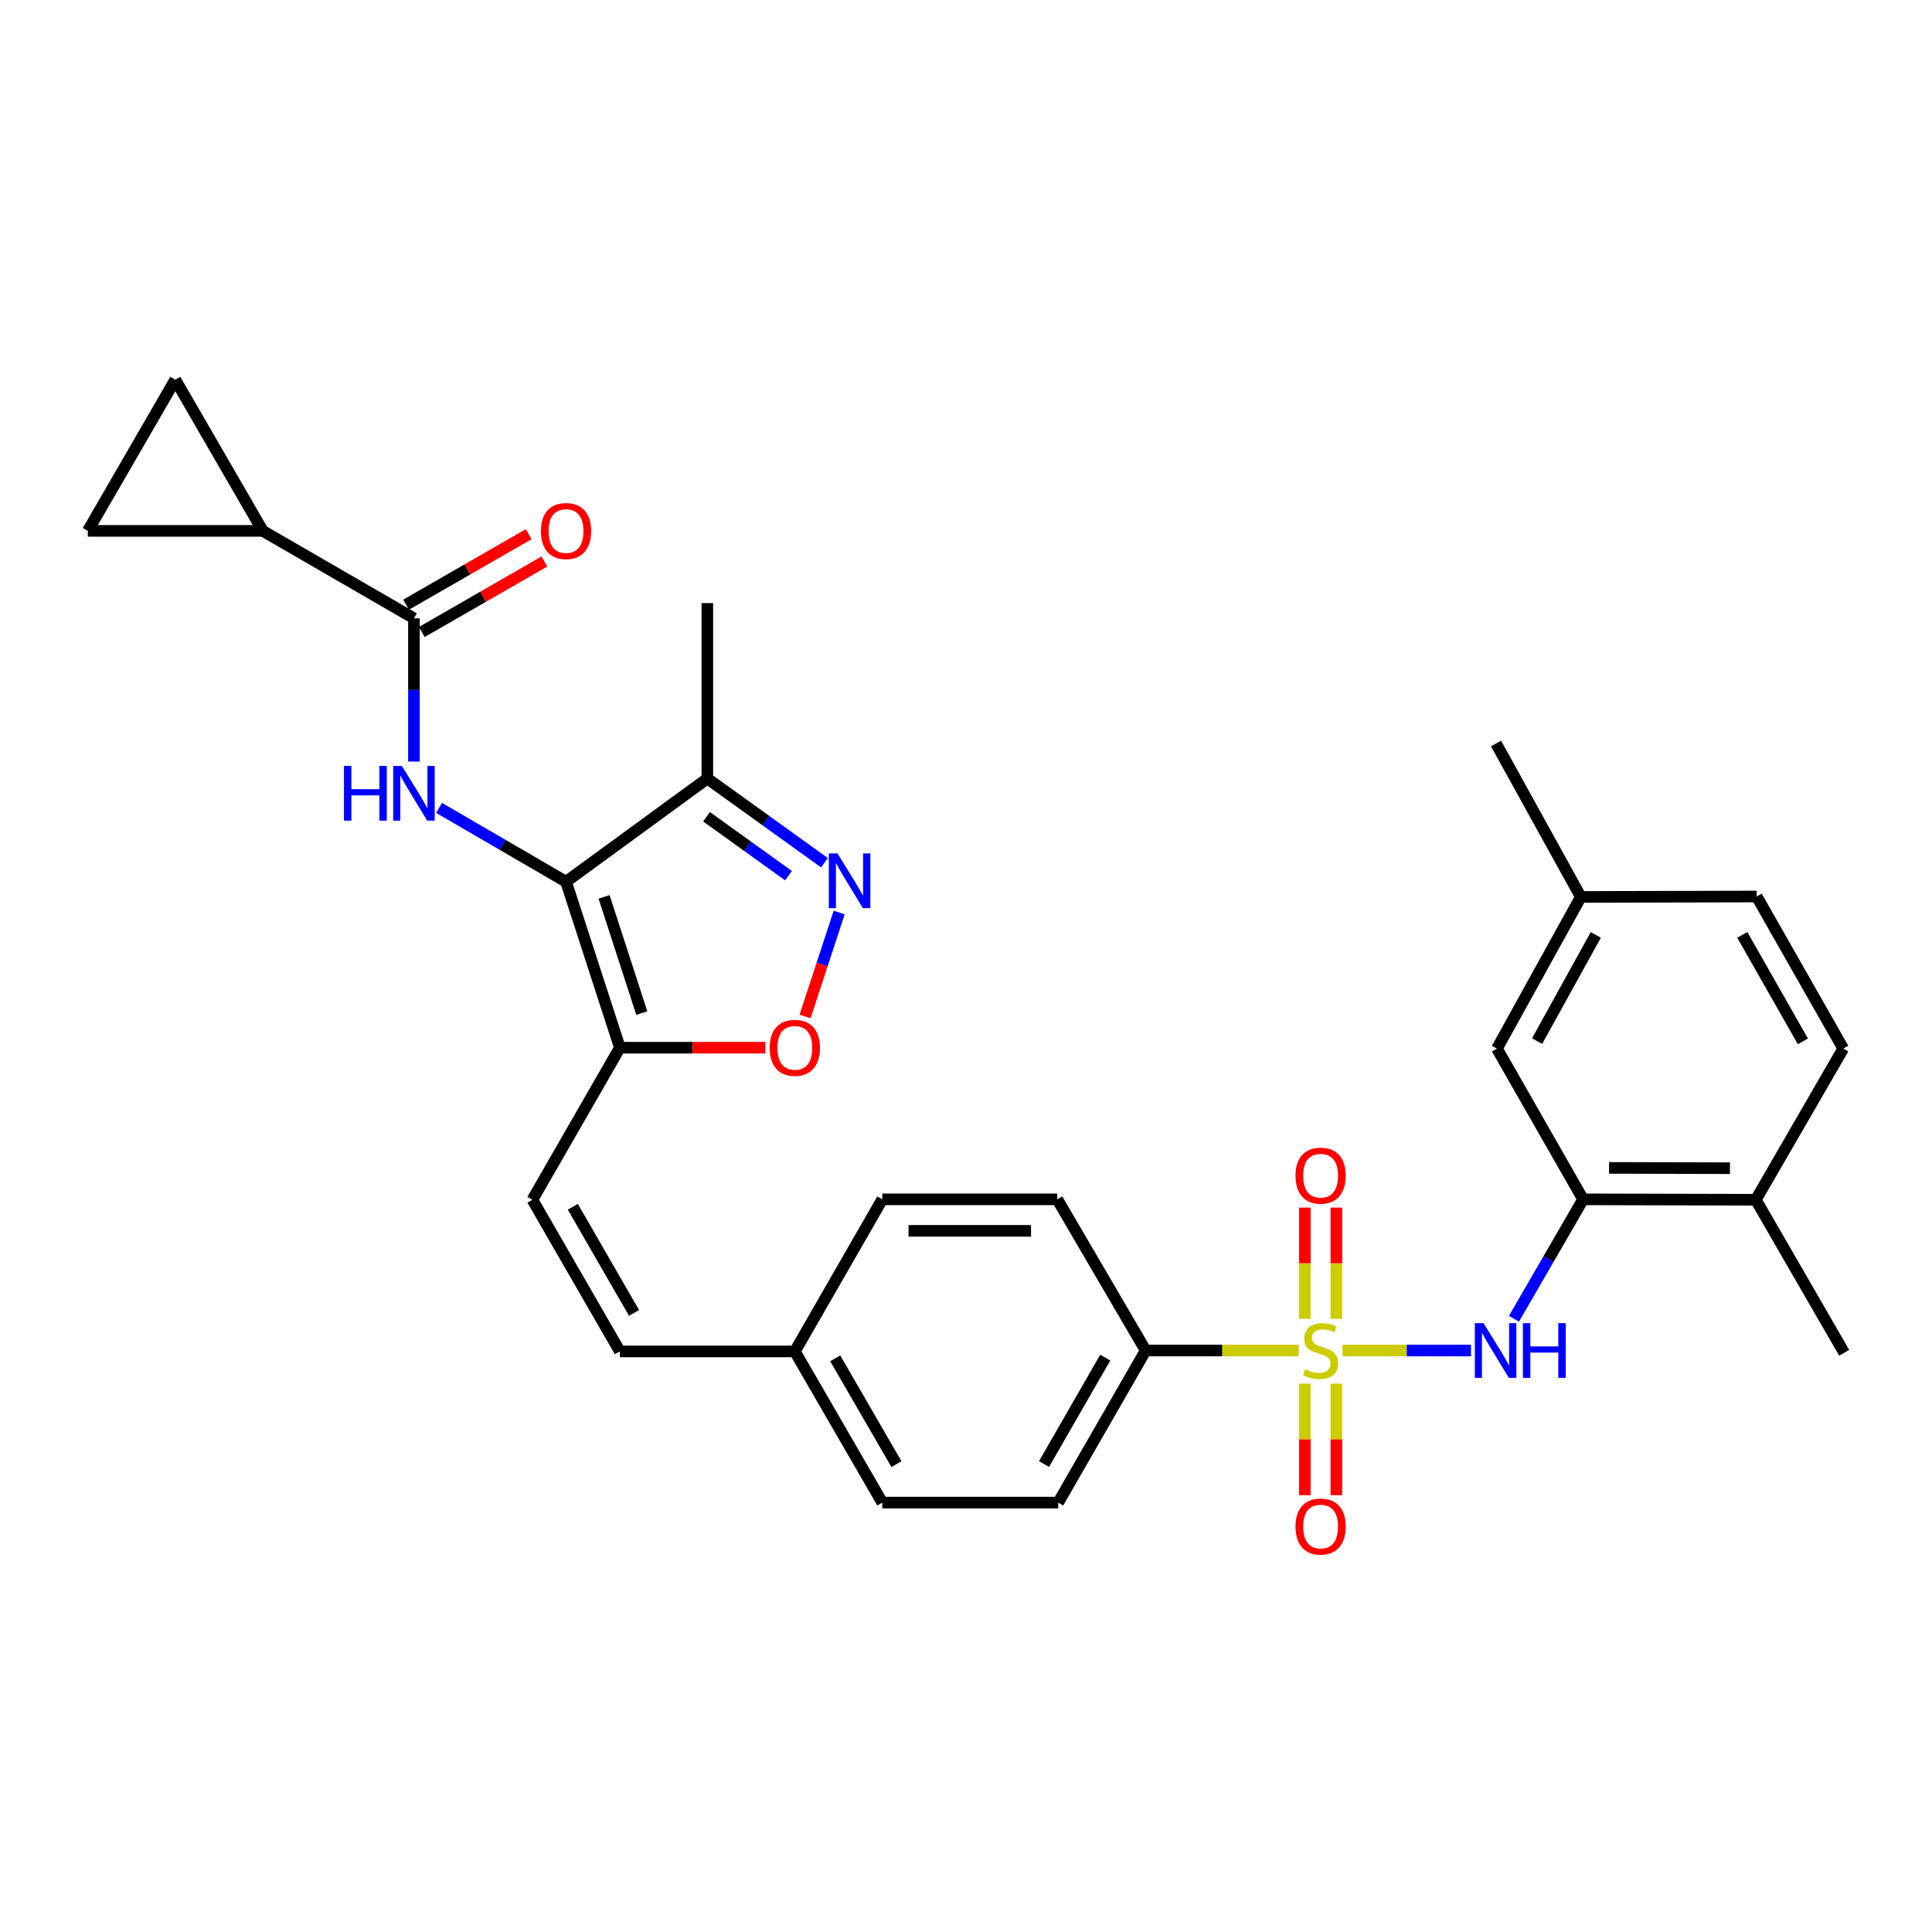 <?xml version='1.0' encoding='iso-8859-1'?>
<svg version='1.1' baseProfile='full'
              xmlns='http://www.w3.org/2000/svg'
                      xmlns:rdkit='http://www.rdkit.org/xml'
                      xmlns:xlink='http://www.w3.org/1999/xlink'
                  xml:space='preserve'
width='1000px' height='1000px' viewBox='0 0 1000 1000'>
<!-- END OF HEADER -->
<rect style='opacity:1.0;fill:#FFFFFF;stroke:none' width='1000' height='1000' x='0' y='0'> </rect>
<path class='bond-4' d='M 694.894,699.017 L 728.147,699.017' style='fill:none;fill-rule:evenodd;stroke:#CCCC00;stroke-width:6px;stroke-linecap:butt;stroke-linejoin:miter;stroke-opacity:1' />
<path class='bond-4' d='M 728.147,699.017 L 761.4,699.017' style='fill:none;fill-rule:evenodd;stroke:#0000FF;stroke-width:6px;stroke-linecap:butt;stroke-linejoin:miter;stroke-opacity:1' />
<path class='bond-11' d='M 672.206,699.017 L 632.602,699.017' style='fill:none;fill-rule:evenodd;stroke:#CCCC00;stroke-width:6px;stroke-linecap:butt;stroke-linejoin:miter;stroke-opacity:1' />
<path class='bond-11' d='M 632.602,699.017 L 592.998,699.017' style='fill:none;fill-rule:evenodd;stroke:#000000;stroke-width:6px;stroke-linecap:butt;stroke-linejoin:miter;stroke-opacity:1' />
<path class='bond-14' d='M 691.703,682.633 L 691.703,653.847' style='fill:none;fill-rule:evenodd;stroke:#CCCC00;stroke-width:6px;stroke-linecap:butt;stroke-linejoin:miter;stroke-opacity:1' />
<path class='bond-14' d='M 691.703,653.847 L 691.703,625.062' style='fill:none;fill-rule:evenodd;stroke:#FF0000;stroke-width:6px;stroke-linecap:butt;stroke-linejoin:miter;stroke-opacity:1' />
<path class='bond-14' d='M 675.397,682.633 L 675.397,653.847' style='fill:none;fill-rule:evenodd;stroke:#CCCC00;stroke-width:6px;stroke-linecap:butt;stroke-linejoin:miter;stroke-opacity:1' />
<path class='bond-14' d='M 675.397,653.847 L 675.397,625.062' style='fill:none;fill-rule:evenodd;stroke:#FF0000;stroke-width:6px;stroke-linecap:butt;stroke-linejoin:miter;stroke-opacity:1' />
<path class='bond-15' d='M 675.397,716.173 L 675.397,745.032' style='fill:none;fill-rule:evenodd;stroke:#CCCC00;stroke-width:6px;stroke-linecap:butt;stroke-linejoin:miter;stroke-opacity:1' />
<path class='bond-15' d='M 675.397,745.032 L 675.397,773.891' style='fill:none;fill-rule:evenodd;stroke:#FF0000;stroke-width:6px;stroke-linecap:butt;stroke-linejoin:miter;stroke-opacity:1' />
<path class='bond-15' d='M 691.703,716.173 L 691.703,745.032' style='fill:none;fill-rule:evenodd;stroke:#CCCC00;stroke-width:6px;stroke-linecap:butt;stroke-linejoin:miter;stroke-opacity:1' />
<path class='bond-15' d='M 691.703,745.032 L 691.703,773.891' style='fill:none;fill-rule:evenodd;stroke:#FF0000;stroke-width:6px;stroke-linecap:butt;stroke-linejoin:miter;stroke-opacity:1' />
<path class='bond-0' d='M 292.978,456.376 L 320.852,542.281' style='fill:none;fill-rule:evenodd;stroke:#000000;stroke-width:6px;stroke-linecap:butt;stroke-linejoin:miter;stroke-opacity:1' />
<path class='bond-0' d='M 312.669,464.229 L 332.181,524.363' style='fill:none;fill-rule:evenodd;stroke:#000000;stroke-width:6px;stroke-linecap:butt;stroke-linejoin:miter;stroke-opacity:1' />
<path class='bond-1' d='M 292.978,456.376 L 260.126,437.273' style='fill:none;fill-rule:evenodd;stroke:#000000;stroke-width:6px;stroke-linecap:butt;stroke-linejoin:miter;stroke-opacity:1' />
<path class='bond-1' d='M 260.126,437.273 L 227.274,418.171' style='fill:none;fill-rule:evenodd;stroke:#0000FF;stroke-width:6px;stroke-linecap:butt;stroke-linejoin:miter;stroke-opacity:1' />
<path class='bond-6' d='M 292.978,456.376 L 366.119,402.965' style='fill:none;fill-rule:evenodd;stroke:#000000;stroke-width:6px;stroke-linecap:butt;stroke-linejoin:miter;stroke-opacity:1' />
<path class='bond-5' d='M 214.257,394.178 L 214.257,357.114' style='fill:none;fill-rule:evenodd;stroke:#0000FF;stroke-width:6px;stroke-linecap:butt;stroke-linejoin:miter;stroke-opacity:1' />
<path class='bond-5' d='M 214.257,357.114 L 214.257,320.05' style='fill:none;fill-rule:evenodd;stroke:#000000;stroke-width:6px;stroke-linecap:butt;stroke-linejoin:miter;stroke-opacity:1' />
<path class='bond-2' d='M 320.852,542.281 L 275.567,620.993' style='fill:none;fill-rule:evenodd;stroke:#000000;stroke-width:6px;stroke-linecap:butt;stroke-linejoin:miter;stroke-opacity:1' />
<path class='bond-7' d='M 320.852,542.281 L 358.497,542.281' style='fill:none;fill-rule:evenodd;stroke:#000000;stroke-width:6px;stroke-linecap:butt;stroke-linejoin:miter;stroke-opacity:1' />
<path class='bond-7' d='M 358.497,542.281 L 396.141,542.281' style='fill:none;fill-rule:evenodd;stroke:#FF0000;stroke-width:6px;stroke-linecap:butt;stroke-linejoin:miter;stroke-opacity:1' />
<path class='bond-3' d='M 434.351,472.32 L 425.528,499.22' style='fill:none;fill-rule:evenodd;stroke:#0000FF;stroke-width:6px;stroke-linecap:butt;stroke-linejoin:miter;stroke-opacity:1' />
<path class='bond-3' d='M 425.528,499.22 L 416.705,526.12' style='fill:none;fill-rule:evenodd;stroke:#FF0000;stroke-width:6px;stroke-linecap:butt;stroke-linejoin:miter;stroke-opacity:1' />
<path class='bond-33' d='M 426.734,446.537 L 396.427,424.751' style='fill:none;fill-rule:evenodd;stroke:#0000FF;stroke-width:6px;stroke-linecap:butt;stroke-linejoin:miter;stroke-opacity:1' />
<path class='bond-33' d='M 396.427,424.751 L 366.119,402.965' style='fill:none;fill-rule:evenodd;stroke:#000000;stroke-width:6px;stroke-linecap:butt;stroke-linejoin:miter;stroke-opacity:1' />
<path class='bond-33' d='M 408.124,453.242 L 386.909,437.991' style='fill:none;fill-rule:evenodd;stroke:#0000FF;stroke-width:6px;stroke-linecap:butt;stroke-linejoin:miter;stroke-opacity:1' />
<path class='bond-33' d='M 386.909,437.991 L 365.694,422.741' style='fill:none;fill-rule:evenodd;stroke:#000000;stroke-width:6px;stroke-linecap:butt;stroke-linejoin:miter;stroke-opacity:1' />
<path class='bond-9' d='M 783.624,682.597 L 801.515,651.687' style='fill:none;fill-rule:evenodd;stroke:#0000FF;stroke-width:6px;stroke-linecap:butt;stroke-linejoin:miter;stroke-opacity:1' />
<path class='bond-9' d='M 801.515,651.687 L 819.406,620.776' style='fill:none;fill-rule:evenodd;stroke:#000000;stroke-width:6px;stroke-linecap:butt;stroke-linejoin:miter;stroke-opacity:1' />
<path class='bond-8' d='M 214.257,320.05 L 136.007,274.783' style='fill:none;fill-rule:evenodd;stroke:#000000;stroke-width:6px;stroke-linecap:butt;stroke-linejoin:miter;stroke-opacity:1' />
<path class='bond-18' d='M 218.321,327.117 L 250.047,308.874' style='fill:none;fill-rule:evenodd;stroke:#000000;stroke-width:6px;stroke-linecap:butt;stroke-linejoin:miter;stroke-opacity:1' />
<path class='bond-18' d='M 250.047,308.874 L 281.772,290.631' style='fill:none;fill-rule:evenodd;stroke:#FF0000;stroke-width:6px;stroke-linecap:butt;stroke-linejoin:miter;stroke-opacity:1' />
<path class='bond-18' d='M 210.193,312.982 L 241.918,294.739' style='fill:none;fill-rule:evenodd;stroke:#000000;stroke-width:6px;stroke-linecap:butt;stroke-linejoin:miter;stroke-opacity:1' />
<path class='bond-18' d='M 241.918,294.739 L 273.644,276.496' style='fill:none;fill-rule:evenodd;stroke:#FF0000;stroke-width:6px;stroke-linecap:butt;stroke-linejoin:miter;stroke-opacity:1' />
<path class='bond-28' d='M 366.119,402.965 L 366.119,312.168' style='fill:none;fill-rule:evenodd;stroke:#000000;stroke-width:6px;stroke-linecap:butt;stroke-linejoin:miter;stroke-opacity:1' />
<path class='bond-12' d='M 136.007,274.783 L 45.455,274.783' style='fill:none;fill-rule:evenodd;stroke:#000000;stroke-width:6px;stroke-linecap:butt;stroke-linejoin:miter;stroke-opacity:1' />
<path class='bond-13' d='M 136.007,274.783 L 90.731,196.523' style='fill:none;fill-rule:evenodd;stroke:#000000;stroke-width:6px;stroke-linecap:butt;stroke-linejoin:miter;stroke-opacity:1' />
<path class='bond-17' d='M 819.406,620.776 L 908.798,620.993' style='fill:none;fill-rule:evenodd;stroke:#000000;stroke-width:6px;stroke-linecap:butt;stroke-linejoin:miter;stroke-opacity:1' />
<path class='bond-17' d='M 832.854,604.503 L 895.429,604.655' style='fill:none;fill-rule:evenodd;stroke:#000000;stroke-width:6px;stroke-linecap:butt;stroke-linejoin:miter;stroke-opacity:1' />
<path class='bond-19' d='M 819.406,620.776 L 774.818,542.752' style='fill:none;fill-rule:evenodd;stroke:#000000;stroke-width:6px;stroke-linecap:butt;stroke-linejoin:miter;stroke-opacity:1' />
<path class='bond-10' d='M 275.567,620.993 L 320.852,699.497' style='fill:none;fill-rule:evenodd;stroke:#000000;stroke-width:6px;stroke-linecap:butt;stroke-linejoin:miter;stroke-opacity:1' />
<path class='bond-10' d='M 296.484,624.621 L 328.184,679.574' style='fill:none;fill-rule:evenodd;stroke:#000000;stroke-width:6px;stroke-linecap:butt;stroke-linejoin:miter;stroke-opacity:1' />
<path class='bond-20' d='M 592.998,699.017 L 547.731,777.739' style='fill:none;fill-rule:evenodd;stroke:#000000;stroke-width:6px;stroke-linecap:butt;stroke-linejoin:miter;stroke-opacity:1' />
<path class='bond-20' d='M 572.072,702.697 L 540.386,757.802' style='fill:none;fill-rule:evenodd;stroke:#000000;stroke-width:6px;stroke-linecap:butt;stroke-linejoin:miter;stroke-opacity:1' />
<path class='bond-21' d='M 592.998,699.017 L 547.242,620.776' style='fill:none;fill-rule:evenodd;stroke:#000000;stroke-width:6px;stroke-linecap:butt;stroke-linejoin:miter;stroke-opacity:1' />
<path class='bond-34' d='M 45.455,274.783 L 90.731,196.523' style='fill:none;fill-rule:evenodd;stroke:#000000;stroke-width:6px;stroke-linecap:butt;stroke-linejoin:miter;stroke-opacity:1' />
<path class='bond-16' d='M 320.852,699.497 L 411.405,699.497' style='fill:none;fill-rule:evenodd;stroke:#000000;stroke-width:6px;stroke-linecap:butt;stroke-linejoin:miter;stroke-opacity:1' />
<path class='bond-22' d='M 908.798,620.993 L 954.065,542.752' style='fill:none;fill-rule:evenodd;stroke:#000000;stroke-width:6px;stroke-linecap:butt;stroke-linejoin:miter;stroke-opacity:1' />
<path class='bond-29' d='M 908.798,620.993 L 954.545,700.195' style='fill:none;fill-rule:evenodd;stroke:#000000;stroke-width:6px;stroke-linecap:butt;stroke-linejoin:miter;stroke-opacity:1' />
<path class='bond-24' d='M 774.818,542.752 L 818.228,464.257' style='fill:none;fill-rule:evenodd;stroke:#000000;stroke-width:6px;stroke-linecap:butt;stroke-linejoin:miter;stroke-opacity:1' />
<path class='bond-24' d='M 795.599,538.869 L 825.986,483.923' style='fill:none;fill-rule:evenodd;stroke:#000000;stroke-width:6px;stroke-linecap:butt;stroke-linejoin:miter;stroke-opacity:1' />
<path class='bond-25' d='M 547.731,777.739 L 456.672,777.739' style='fill:none;fill-rule:evenodd;stroke:#000000;stroke-width:6px;stroke-linecap:butt;stroke-linejoin:miter;stroke-opacity:1' />
<path class='bond-26' d='M 547.242,620.776 L 456.672,620.776' style='fill:none;fill-rule:evenodd;stroke:#000000;stroke-width:6px;stroke-linecap:butt;stroke-linejoin:miter;stroke-opacity:1' />
<path class='bond-26' d='M 533.656,637.082 L 470.257,637.082' style='fill:none;fill-rule:evenodd;stroke:#000000;stroke-width:6px;stroke-linecap:butt;stroke-linejoin:miter;stroke-opacity:1' />
<path class='bond-32' d='M 954.065,542.752 L 909.269,464.031' style='fill:none;fill-rule:evenodd;stroke:#000000;stroke-width:6px;stroke-linecap:butt;stroke-linejoin:miter;stroke-opacity:1' />
<path class='bond-32' d='M 933.174,539.009 L 901.817,483.904' style='fill:none;fill-rule:evenodd;stroke:#000000;stroke-width:6px;stroke-linecap:butt;stroke-linejoin:miter;stroke-opacity:1' />
<path class='bond-23' d='M 411.405,699.497 L 456.672,620.776' style='fill:none;fill-rule:evenodd;stroke:#000000;stroke-width:6px;stroke-linecap:butt;stroke-linejoin:miter;stroke-opacity:1' />
<path class='bond-31' d='M 411.405,699.497 L 456.672,777.739' style='fill:none;fill-rule:evenodd;stroke:#000000;stroke-width:6px;stroke-linecap:butt;stroke-linejoin:miter;stroke-opacity:1' />
<path class='bond-31' d='M 432.309,703.068 L 463.995,757.837' style='fill:none;fill-rule:evenodd;stroke:#000000;stroke-width:6px;stroke-linecap:butt;stroke-linejoin:miter;stroke-opacity:1' />
<path class='bond-27' d='M 818.228,464.257 L 909.269,464.031' style='fill:none;fill-rule:evenodd;stroke:#000000;stroke-width:6px;stroke-linecap:butt;stroke-linejoin:miter;stroke-opacity:1' />
<path class='bond-30' d='M 818.228,464.257 L 774.347,384.838' style='fill:none;fill-rule:evenodd;stroke:#000000;stroke-width:6px;stroke-linecap:butt;stroke-linejoin:miter;stroke-opacity:1' />
<path  class='atom-0' d='M 675.55 708.737
Q 675.87 708.857, 677.19 709.417
Q 678.51 709.977, 679.95 710.337
Q 681.43 710.657, 682.87 710.657
Q 685.55 710.657, 687.11 709.377
Q 688.67 708.057, 688.67 705.777
Q 688.67 704.217, 687.87 703.257
Q 687.11 702.297, 685.91 701.777
Q 684.71 701.257, 682.71 700.657
Q 680.19 699.897, 678.67 699.177
Q 677.19 698.457, 676.11 696.937
Q 675.07 695.417, 675.07 692.857
Q 675.07 689.297, 677.47 687.097
Q 679.91 684.897, 684.71 684.897
Q 687.99 684.897, 691.71 686.457
L 690.79 689.537
Q 687.39 688.137, 684.83 688.137
Q 682.07 688.137, 680.55 689.297
Q 679.03 690.417, 679.07 692.377
Q 679.07 693.897, 679.83 694.817
Q 680.63 695.737, 681.75 696.257
Q 682.91 696.777, 684.83 697.377
Q 687.39 698.177, 688.91 698.977
Q 690.43 699.777, 691.51 701.417
Q 692.63 703.017, 692.63 705.777
Q 692.63 709.697, 689.99 711.817
Q 687.39 713.897, 683.03 713.897
Q 680.51 713.897, 678.59 713.337
Q 676.71 712.817, 674.47 711.897
L 675.55 708.737
' fill='#CCCC00'/>
<path  class='atom-2' d='M 178.037 396.442
L 181.877 396.442
L 181.877 408.482
L 196.357 408.482
L 196.357 396.442
L 200.197 396.442
L 200.197 424.762
L 196.357 424.762
L 196.357 411.682
L 181.877 411.682
L 181.877 424.762
L 178.037 424.762
L 178.037 396.442
' fill='#0000FF'/>
<path  class='atom-2' d='M 207.997 396.442
L 217.277 411.442
Q 218.197 412.922, 219.677 415.602
Q 221.157 418.282, 221.237 418.442
L 221.237 396.442
L 224.997 396.442
L 224.997 424.762
L 221.117 424.762
L 211.157 408.362
Q 209.997 406.442, 208.757 404.242
Q 207.557 402.042, 207.197 401.362
L 207.197 424.762
L 203.517 424.762
L 203.517 396.442
L 207.997 396.442
' fill='#0000FF'/>
<path  class='atom-4' d='M 433.481 441.727
L 442.761 456.727
Q 443.681 458.207, 445.161 460.887
Q 446.641 463.567, 446.721 463.727
L 446.721 441.727
L 450.481 441.727
L 450.481 470.047
L 446.601 470.047
L 436.641 453.647
Q 435.481 451.727, 434.241 449.527
Q 433.041 447.327, 432.681 446.647
L 432.681 470.047
L 429.001 470.047
L 429.001 441.727
L 433.481 441.727
' fill='#0000FF'/>
<path  class='atom-5' d='M 767.861 684.857
L 777.141 699.857
Q 778.061 701.337, 779.541 704.017
Q 781.021 706.697, 781.101 706.857
L 781.101 684.857
L 784.861 684.857
L 784.861 713.177
L 780.981 713.177
L 771.021 696.777
Q 769.861 694.857, 768.621 692.657
Q 767.421 690.457, 767.061 689.777
L 767.061 713.177
L 763.381 713.177
L 763.381 684.857
L 767.861 684.857
' fill='#0000FF'/>
<path  class='atom-5' d='M 788.261 684.857
L 792.101 684.857
L 792.101 696.897
L 806.581 696.897
L 806.581 684.857
L 810.421 684.857
L 810.421 713.177
L 806.581 713.177
L 806.581 700.097
L 792.101 700.097
L 792.101 713.177
L 788.261 713.177
L 788.261 684.857
' fill='#0000FF'/>
<path  class='atom-8' d='M 398.405 542.361
Q 398.405 535.561, 401.765 531.761
Q 405.125 527.961, 411.405 527.961
Q 417.685 527.961, 421.045 531.761
Q 424.405 535.561, 424.405 542.361
Q 424.405 549.241, 421.005 553.161
Q 417.605 557.041, 411.405 557.041
Q 405.165 557.041, 401.765 553.161
Q 398.405 549.281, 398.405 542.361
M 411.405 553.841
Q 415.725 553.841, 418.045 550.961
Q 420.405 548.041, 420.405 542.361
Q 420.405 536.801, 418.045 534.001
Q 415.725 531.161, 411.405 531.161
Q 407.085 531.161, 404.725 533.961
Q 402.405 536.761, 402.405 542.361
Q 402.405 548.081, 404.725 550.961
Q 407.085 553.841, 411.405 553.841
' fill='#FF0000'/>
<path  class='atom-15' d='M 670.55 608.527
Q 670.55 601.727, 673.91 597.927
Q 677.27 594.127, 683.55 594.127
Q 689.83 594.127, 693.19 597.927
Q 696.55 601.727, 696.55 608.527
Q 696.55 615.407, 693.15 619.327
Q 689.75 623.207, 683.55 623.207
Q 677.31 623.207, 673.91 619.327
Q 670.55 615.447, 670.55 608.527
M 683.55 620.007
Q 687.87 620.007, 690.19 617.127
Q 692.55 614.207, 692.55 608.527
Q 692.55 602.967, 690.19 600.167
Q 687.87 597.327, 683.55 597.327
Q 679.23 597.327, 676.87 600.127
Q 674.55 602.927, 674.55 608.527
Q 674.55 614.247, 676.87 617.127
Q 679.23 620.007, 683.55 620.007
' fill='#FF0000'/>
<path  class='atom-16' d='M 670.55 790.139
Q 670.55 783.339, 673.91 779.539
Q 677.27 775.739, 683.55 775.739
Q 689.83 775.739, 693.19 779.539
Q 696.55 783.339, 696.55 790.139
Q 696.55 797.019, 693.15 800.939
Q 689.75 804.819, 683.55 804.819
Q 677.31 804.819, 673.91 800.939
Q 670.55 797.059, 670.55 790.139
M 683.55 801.619
Q 687.87 801.619, 690.19 798.739
Q 692.55 795.819, 692.55 790.139
Q 692.55 784.579, 690.19 781.779
Q 687.87 778.939, 683.55 778.939
Q 679.23 778.939, 676.87 781.739
Q 674.55 784.539, 674.55 790.139
Q 674.55 795.859, 676.87 798.739
Q 679.23 801.619, 683.55 801.619
' fill='#FF0000'/>
<path  class='atom-19' d='M 279.978 274.863
Q 279.978 268.063, 283.338 264.263
Q 286.698 260.463, 292.978 260.463
Q 299.258 260.463, 302.618 264.263
Q 305.978 268.063, 305.978 274.863
Q 305.978 281.743, 302.578 285.663
Q 299.178 289.543, 292.978 289.543
Q 286.738 289.543, 283.338 285.663
Q 279.978 281.783, 279.978 274.863
M 292.978 286.343
Q 297.298 286.343, 299.618 283.463
Q 301.978 280.543, 301.978 274.863
Q 301.978 269.303, 299.618 266.503
Q 297.298 263.663, 292.978 263.663
Q 288.658 263.663, 286.298 266.463
Q 283.978 269.263, 283.978 274.863
Q 283.978 280.583, 286.298 283.463
Q 288.658 286.343, 292.978 286.343
' fill='#FF0000'/>
</svg>
